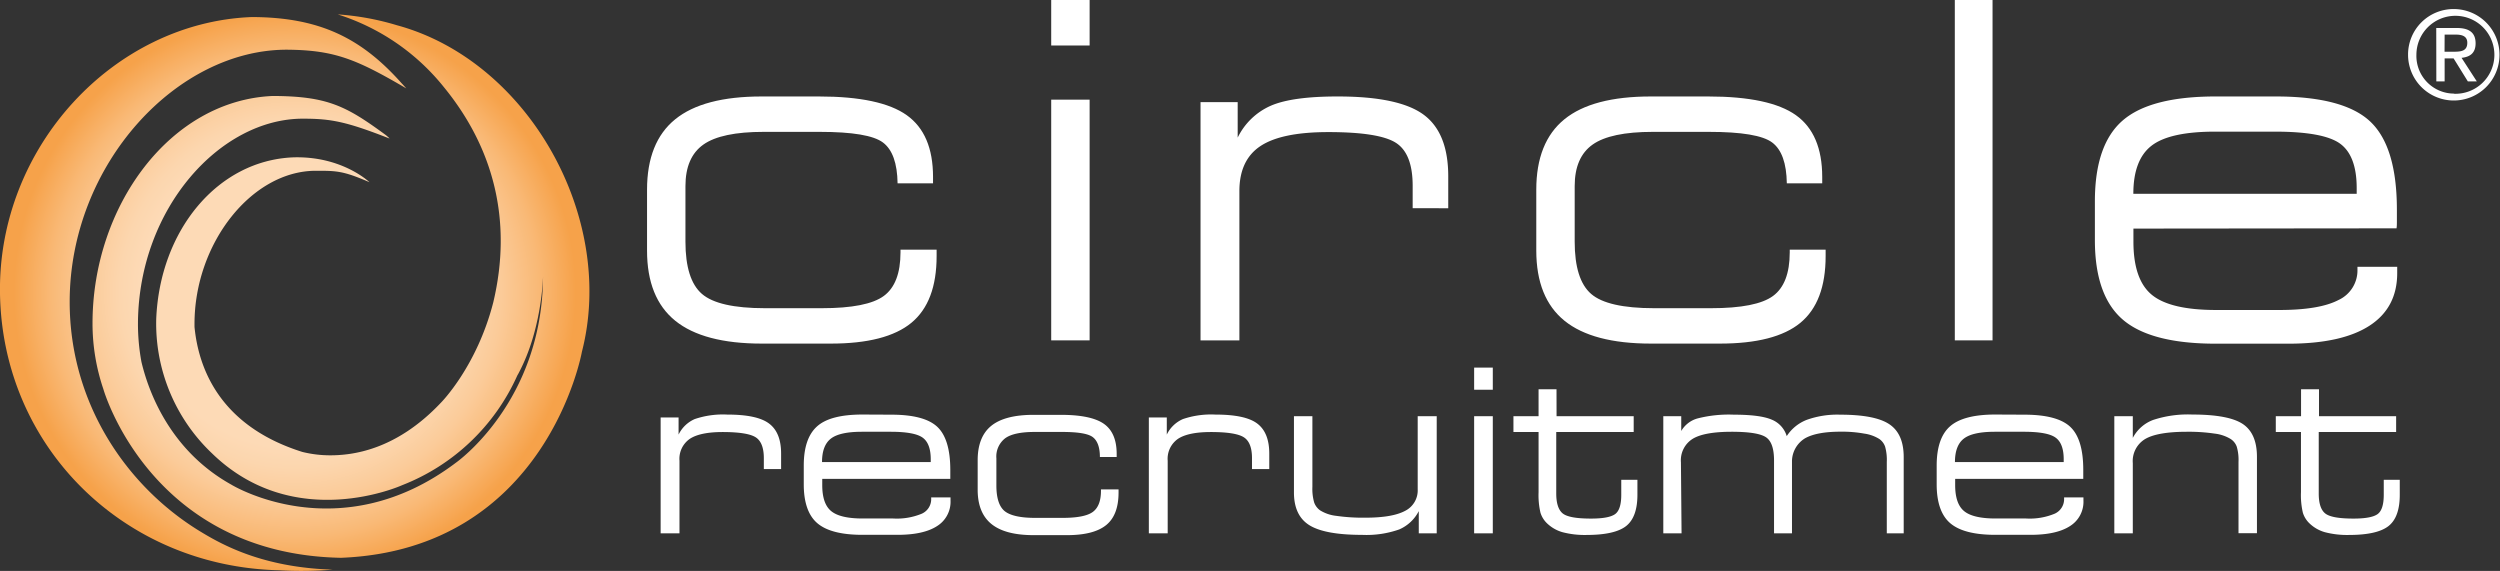 <svg id="Master_Logo" data-name="Master Logo" xmlns="http://www.w3.org/2000/svg" xmlns:xlink="http://www.w3.org/1999/xlink" viewBox="0 0 557.19 127.24"><rect x="0" y="0" width="557.19" height="127.24" fill="#333333" stroke="none"/><defs><style>.cls-1{fill:url(#radial-gradient);}.cls-2{fill:#fff;}</style><radialGradient id="radial-gradient" cx="495.92" cy="202.62" r="63.88" gradientTransform="translate(-282.07 64.75)" gradientUnits="userSpaceOnUse"><stop offset="0.19" stop-color="#fddab6"/><stop offset="0.54" stop-color="#fddab6"/><stop offset="0.61" stop-color="#fcd6ae"/><stop offset="0.72" stop-color="#fbcb99"/><stop offset="0.85" stop-color="#f9b976"/><stop offset="0.98" stop-color="#f6a24a"/></radialGradient></defs><path class="cls-1" d="M163.68,269.42c0-30.68,24-56.54,48.86-56.2,10.27.14,15.13,2.16,26.16,8.62,0,0-.71-.81-1-1.1-9-10.14-18.33-14.76-33.43-14.8-30.84,1.19-56.64,29.05-56.12,61.62.54,34.29,27.68,60.87,62.21,61.68a86.24,86.24,0,0,0,11.94-.14c-15.6-.48-24.64-5.54-29.57-8.54C176.46,310.64,163.68,292.12,163.68,269.42Z" transform="translate(-148.15 -202.14)"/><path class="cls-1" d="M236.63,207.77a59.33,59.33,0,0,0-13.21-2.42,49.31,49.31,0,0,1,23.67,16.22c11,13.44,15.34,29.67,11,47.95h0c-3.67,14.34-11.65,22.35-11.65,22.35-10.12,10.74-19.94,11.74-24.67,11.75a26,26,0,0,1-6.22-.75C196.89,297,192.37,283.94,191.5,275c0-.22,0-.45,0-.68,0-17.92,12.71-34.12,27.05-34.12,4.61,0,6.05,0,11.95,2.55,0,0-6.07-5.87-17-5.54-16.88.69-29.72,16.29-30.53,36a39.87,39.87,0,0,0,12.46,30h0c18.46,17.95,42.37,7.06,42.37,7.06a46.69,46.69,0,0,0,25.65-24.45c.15-.25.31-.54.47-.86,4.76-9.14,5.22-19.8,5.26-21.17-.15,28-19.41,41.47-19.41,41.47-26,19.62-50,4.93-50,4.93-13.89-7.69-18.6-21.05-20.1-27.41a46.53,46.53,0,0,1-.77-8.79c.22-25.45,18.35-45.47,36.85-45.4,6.23,0,9.65.68,19.23,4.43a6.66,6.66,0,0,0-1.05-.93c-8.65-6.33-12.81-8.51-24.95-8.56-22.94.94-40.21,24.58-40.21,50.67a45.53,45.53,0,0,0,2.41,14.64v0s10.39,36.76,52.89,37.62h.12c45.82-1.83,53.65-45.91,53.65-45.91h0C285.52,250.75,266,215.76,236.63,207.77Z" transform="translate(-148.15 -202.14)"/><path class="cls-2" d="M348.2,243q-.1-6.73-3.26-9.1t-14.06-2.37H318.34q-9.42,0-13.42,2.83t-4,9.25V256q0,8.46,3.67,11.64t14,3.19h12.73q10.1,0,13.81-2.73t3.72-9.7v-.62h8.05v1.43q0,10.24-5.63,14.88t-18,4.63H317.94q-13,0-19.29-5.09T292.36,258V244.42q0-10.59,6.27-15.69t19.31-5.09h12.73q13.71,0,19.57,4.17t5.86,13.76V243Z" transform="translate(-148.15 -202.14)"/><path class="cls-2" d="M382.44,212.28V202.14H391v10.14Zm0,65.72V224.35H391V278Z" transform="translate(-148.15 -202.14)"/><path class="cls-2" d="M415.72,278V224.91H424v7.9a14.86,14.86,0,0,1,7.39-7.11q4.78-2.07,14.93-2.06,13.6,0,19.11,4.05t5.5,13.78v7.08H463v-5q0-7.19-3.74-9.58t-15.06-2.39q-10.4,0-15.1,3.1t-4.72,10V278Z" transform="translate(-148.15 -202.14)"/><path class="cls-2" d="M546.39,243q-.1-6.73-3.26-9.1t-14.07-2.37H516.53q-9.42,0-13.42,2.83t-4,9.25V256q0,8.46,3.66,11.64t14,3.19h12.74q10.1,0,13.81-2.73t3.72-9.7v-.62h8v1.43q0,10.24-5.63,14.88t-18,4.63H516.12q-13,0-19.28-5.09T490.55,258V244.42q0-10.59,6.26-15.69t19.31-5.09h12.74q13.71,0,19.56,4.17t5.86,13.76V243Z" transform="translate(-148.15 -202.14)"/><path class="cls-2" d="M592.24,202.14V278h-8.41V202.14Z" transform="translate(-148.15 -202.14)"/><path class="cls-2" d="M655.36,223.64q15.14,0,21.07,5.6t5.93,19.67c0,1.12,0,2,0,2.55s0,1.1-.08,1.57l-58.64.06V256q0,8.5,4.13,11.87t14.37,3.36h14q8.92,0,13.17-2.21a7.26,7.26,0,0,0,4.26-6.85v-.56h8.86V263q0,7.74-6.19,11.74t-18.11,4H642q-14.46,0-20.71-5.35t-6.24-17.78V247q0-12.63,6.19-18T642,223.64Zm-31.74,21.7H673.4v-1.27q0-7.19-3.67-9.89t-14.57-2.7h-13.3q-10.14,0-14.19,3.14T623.62,245.34Z" transform="translate(-148.15 -202.14)"/><path class="cls-2" d="M295.39,321V295.18h4V299a7.2,7.2,0,0,1,3.6-3.46,19.55,19.55,0,0,1,7.27-1c4.41,0,7.51.65,9.3,2s2.68,3.55,2.68,6.71v3.44h-3.85v-2.43q0-3.5-1.82-4.66t-7.33-1.17c-3.37,0-5.83.51-7.35,1.52a5.41,5.41,0,0,0-2.3,4.88V321Z" transform="translate(-148.15 -202.14)"/><path class="cls-2" d="M346.81,294.56q7.37,0,10.25,2.72t2.89,9.58c0,.54,0,1,0,1.24s0,.53,0,.77l-28.54,0v1.41c0,2.77.67,4.69,2,5.78s3.67,1.64,7,1.64h6.8a14.48,14.48,0,0,0,6.41-1.08,3.54,3.54,0,0,0,2.07-3.34V313H360v.67a6.38,6.38,0,0,1-3,5.72q-3,1.95-8.82,1.95h-7.81q-7.05,0-10.08-2.61c-2-1.73-3-4.62-3-8.65v-4.17c0-4.1,1-7,3-8.77s5.38-2.61,10.11-2.61Zm-15.45,10.56h24.23v-.62q0-3.5-1.79-4.81t-7.09-1.32h-6.47c-3.29,0-5.6.51-6.91,1.53S331.36,302.66,331.36,305.12Z" transform="translate(-148.15 -202.14)"/><path class="cls-2" d="M393.29,304c0-2.19-.56-3.66-1.59-4.44s-3.31-1.15-6.85-1.15h-6.1c-3.06,0-5.23.46-6.53,1.38a5.13,5.13,0,0,0-2,4.5v6.05q0,4.13,1.79,5.67c1.19,1,3.45,1.55,6.79,1.55h6.2c3.27,0,5.52-.44,6.72-1.33s1.81-2.45,1.81-4.72v-.3h3.92v.7q0,5-2.74,7.24c-1.83,1.5-4.74,2.26-8.74,2.26h-7.46q-6.33,0-9.39-2.48t-3.07-7.62v-6.6c0-3.44,1-6,3-7.64s5.17-2.47,9.41-2.47h6.19c4.45,0,7.63.67,9.53,2s2.85,3.58,2.85,6.69V304Z" transform="translate(-148.15 -202.14)"/><path class="cls-2" d="M404.2,321V295.18h4V299a7.16,7.16,0,0,1,3.6-3.46,19.49,19.49,0,0,1,7.26-1c4.41,0,7.52.65,9.3,2s2.68,3.55,2.68,6.71v3.44h-3.85v-2.43c0-2.33-.6-3.88-1.82-4.66s-3.65-1.17-7.33-1.17q-5.06,0-7.35,1.52a5.41,5.41,0,0,0-2.29,4.88V321Z" transform="translate(-148.15 -202.14)"/><path class="cls-2" d="M468.36,294.9V321h-4v-4.94a8.84,8.84,0,0,1-4.36,4.08,22,22,0,0,1-8.28,1.21c-5.55,0-9.46-.73-11.75-2.16s-3.43-3.87-3.43-7.29v-17h4.11v15.75a11.06,11.06,0,0,0,.39,3.46,3.68,3.68,0,0,0,1.32,1.77,8.59,8.59,0,0,0,3.61,1.23,41.76,41.76,0,0,0,6.46.41c4.07,0,7-.51,8.9-1.53a5.1,5.1,0,0,0,2.79-4.82V294.9Z" transform="translate(-148.15 -202.14)"/><path class="cls-2" d="M476.7,289v-4.93h4.16V289Zm0,32V294.9h4.16V321Z" transform="translate(-148.15 -202.14)"/><path class="cls-2" d="M495.07,294.9h17.19v3.52H495v13.72c0,2.13.47,3.6,1.39,4.39s3,1.19,6.35,1.19q4,0,5.38-1c.91-.66,1.37-2.09,1.37-4.29v-3.35h3.6v3.35c0,3.3-.84,5.62-2.5,6.94s-4.6,2-8.81,2a19.59,19.59,0,0,1-5.4-.62,8.21,8.21,0,0,1-3.46-2,5.52,5.52,0,0,1-1.44-2.35,17.28,17.28,0,0,1-.42-4.57V298.42h-5.6V294.9h5.6v-6h4Z" transform="translate(-148.15 -202.14)"/><path class="cls-2" d="M522.93,321h-4.07V294.9h4v3.3a6.05,6.05,0,0,1,3.67-2.81,28.2,28.2,0,0,1,8.05-.83q5.83,0,8.4,1.09a5.73,5.73,0,0,1,3.39,3.69,9.34,9.34,0,0,1,4.47-3.63,20.12,20.12,0,0,1,7.41-1.15q7.83,0,11,2.14c2.13,1.43,3.19,3.87,3.19,7.3v17h-3.77v-15.9a10.82,10.82,0,0,0-.38-3.43,3.49,3.49,0,0,0-1.3-1.7,8.58,8.58,0,0,0-3.34-1.19,27.79,27.79,0,0,0-5.24-.43c-3.63,0-6.28.51-8,1.5a6.08,6.08,0,0,0-2.87,4.95V321h-4V304.77c0-2.69-.61-4.43-1.86-5.22s-3.76-1.18-7.58-1.18c-4.06,0-7,.53-8.7,1.58a5.62,5.62,0,0,0-2.61,5.22Z" transform="translate(-148.15 -202.14)"/><path class="cls-2" d="M599.32,294.56q7.36,0,10.25,2.72t2.89,9.58c0,.54,0,1,0,1.24s0,.53,0,.77l-28.55,0v1.41c0,2.77.67,4.69,2,5.78s3.67,1.64,7,1.64h6.79a14.48,14.48,0,0,0,6.41-1.08,3.55,3.55,0,0,0,2.08-3.34V313h4.31v.67a6.38,6.38,0,0,1-3,5.72q-3,1.95-8.82,1.95h-7.81q-7.05,0-10.08-2.61c-2-1.73-3-4.62-3-8.65v-4.17q0-6.15,3-8.77t10.11-2.61Zm-15.46,10.56H608.1v-.62q0-3.5-1.79-4.81c-1.19-.88-3.56-1.32-7.09-1.32h-6.48q-4.93,0-6.9,1.53T583.86,305.12Z" transform="translate(-148.15 -202.14)"/><path class="cls-2" d="M619.38,321V294.9h4.12v4.84a8.43,8.43,0,0,1,4.52-4,24.62,24.62,0,0,1,8.72-1.21q8.09,0,11.26,2.1c2.12,1.41,3.17,3.86,3.17,7.34v17h-4.11v-15.9a10.46,10.46,0,0,0-.39-3.37,3.42,3.42,0,0,0-1.35-1.71,8.78,8.78,0,0,0-3.58-1.21,39.32,39.32,0,0,0-6.17-.41c-4.38,0-7.48.54-9.32,1.62a5.73,5.73,0,0,0-2.75,5.38V321Z" transform="translate(-148.15 -202.14)"/><path class="cls-2" d="M665,294.9h17.19v3.52H664.94v13.72c0,2.13.46,3.6,1.39,4.39s3,1.19,6.35,1.19q4,0,5.38-1c.91-.66,1.37-2.09,1.37-4.29v-3.35H683v3.35c0,3.3-.83,5.62-2.49,6.94s-4.6,2-8.82,2a19.56,19.56,0,0,1-5.39-.62,8.15,8.15,0,0,1-3.46-2,5.52,5.52,0,0,1-1.44-2.35,17.28,17.28,0,0,1-.42-4.57V298.42h-5.61V294.9H661v-6h4Z" transform="translate(-148.15 -202.14)"/><path class="cls-2" d="M695.13,204.16a10.19,10.19,0,1,1-10.28,10.13A10.13,10.13,0,0,1,695.13,204.16Zm0,18.88a8.69,8.69,0,1,0-8.42-8.75A8.41,8.41,0,0,0,695.13,223Zm-4-14.66h4.6c2.84,0,4.17,1.12,4.17,3.41s-1.36,3.05-3.13,3.24l3.4,5.25h-2L695,215.16h-2v5.12h-1.85Zm1.85,5.29h1.93c1.64,0,3.14-.08,3.14-2,0-1.58-1.36-1.82-2.62-1.82H693Z" transform="translate(-148.15 -202.14)"/></svg>